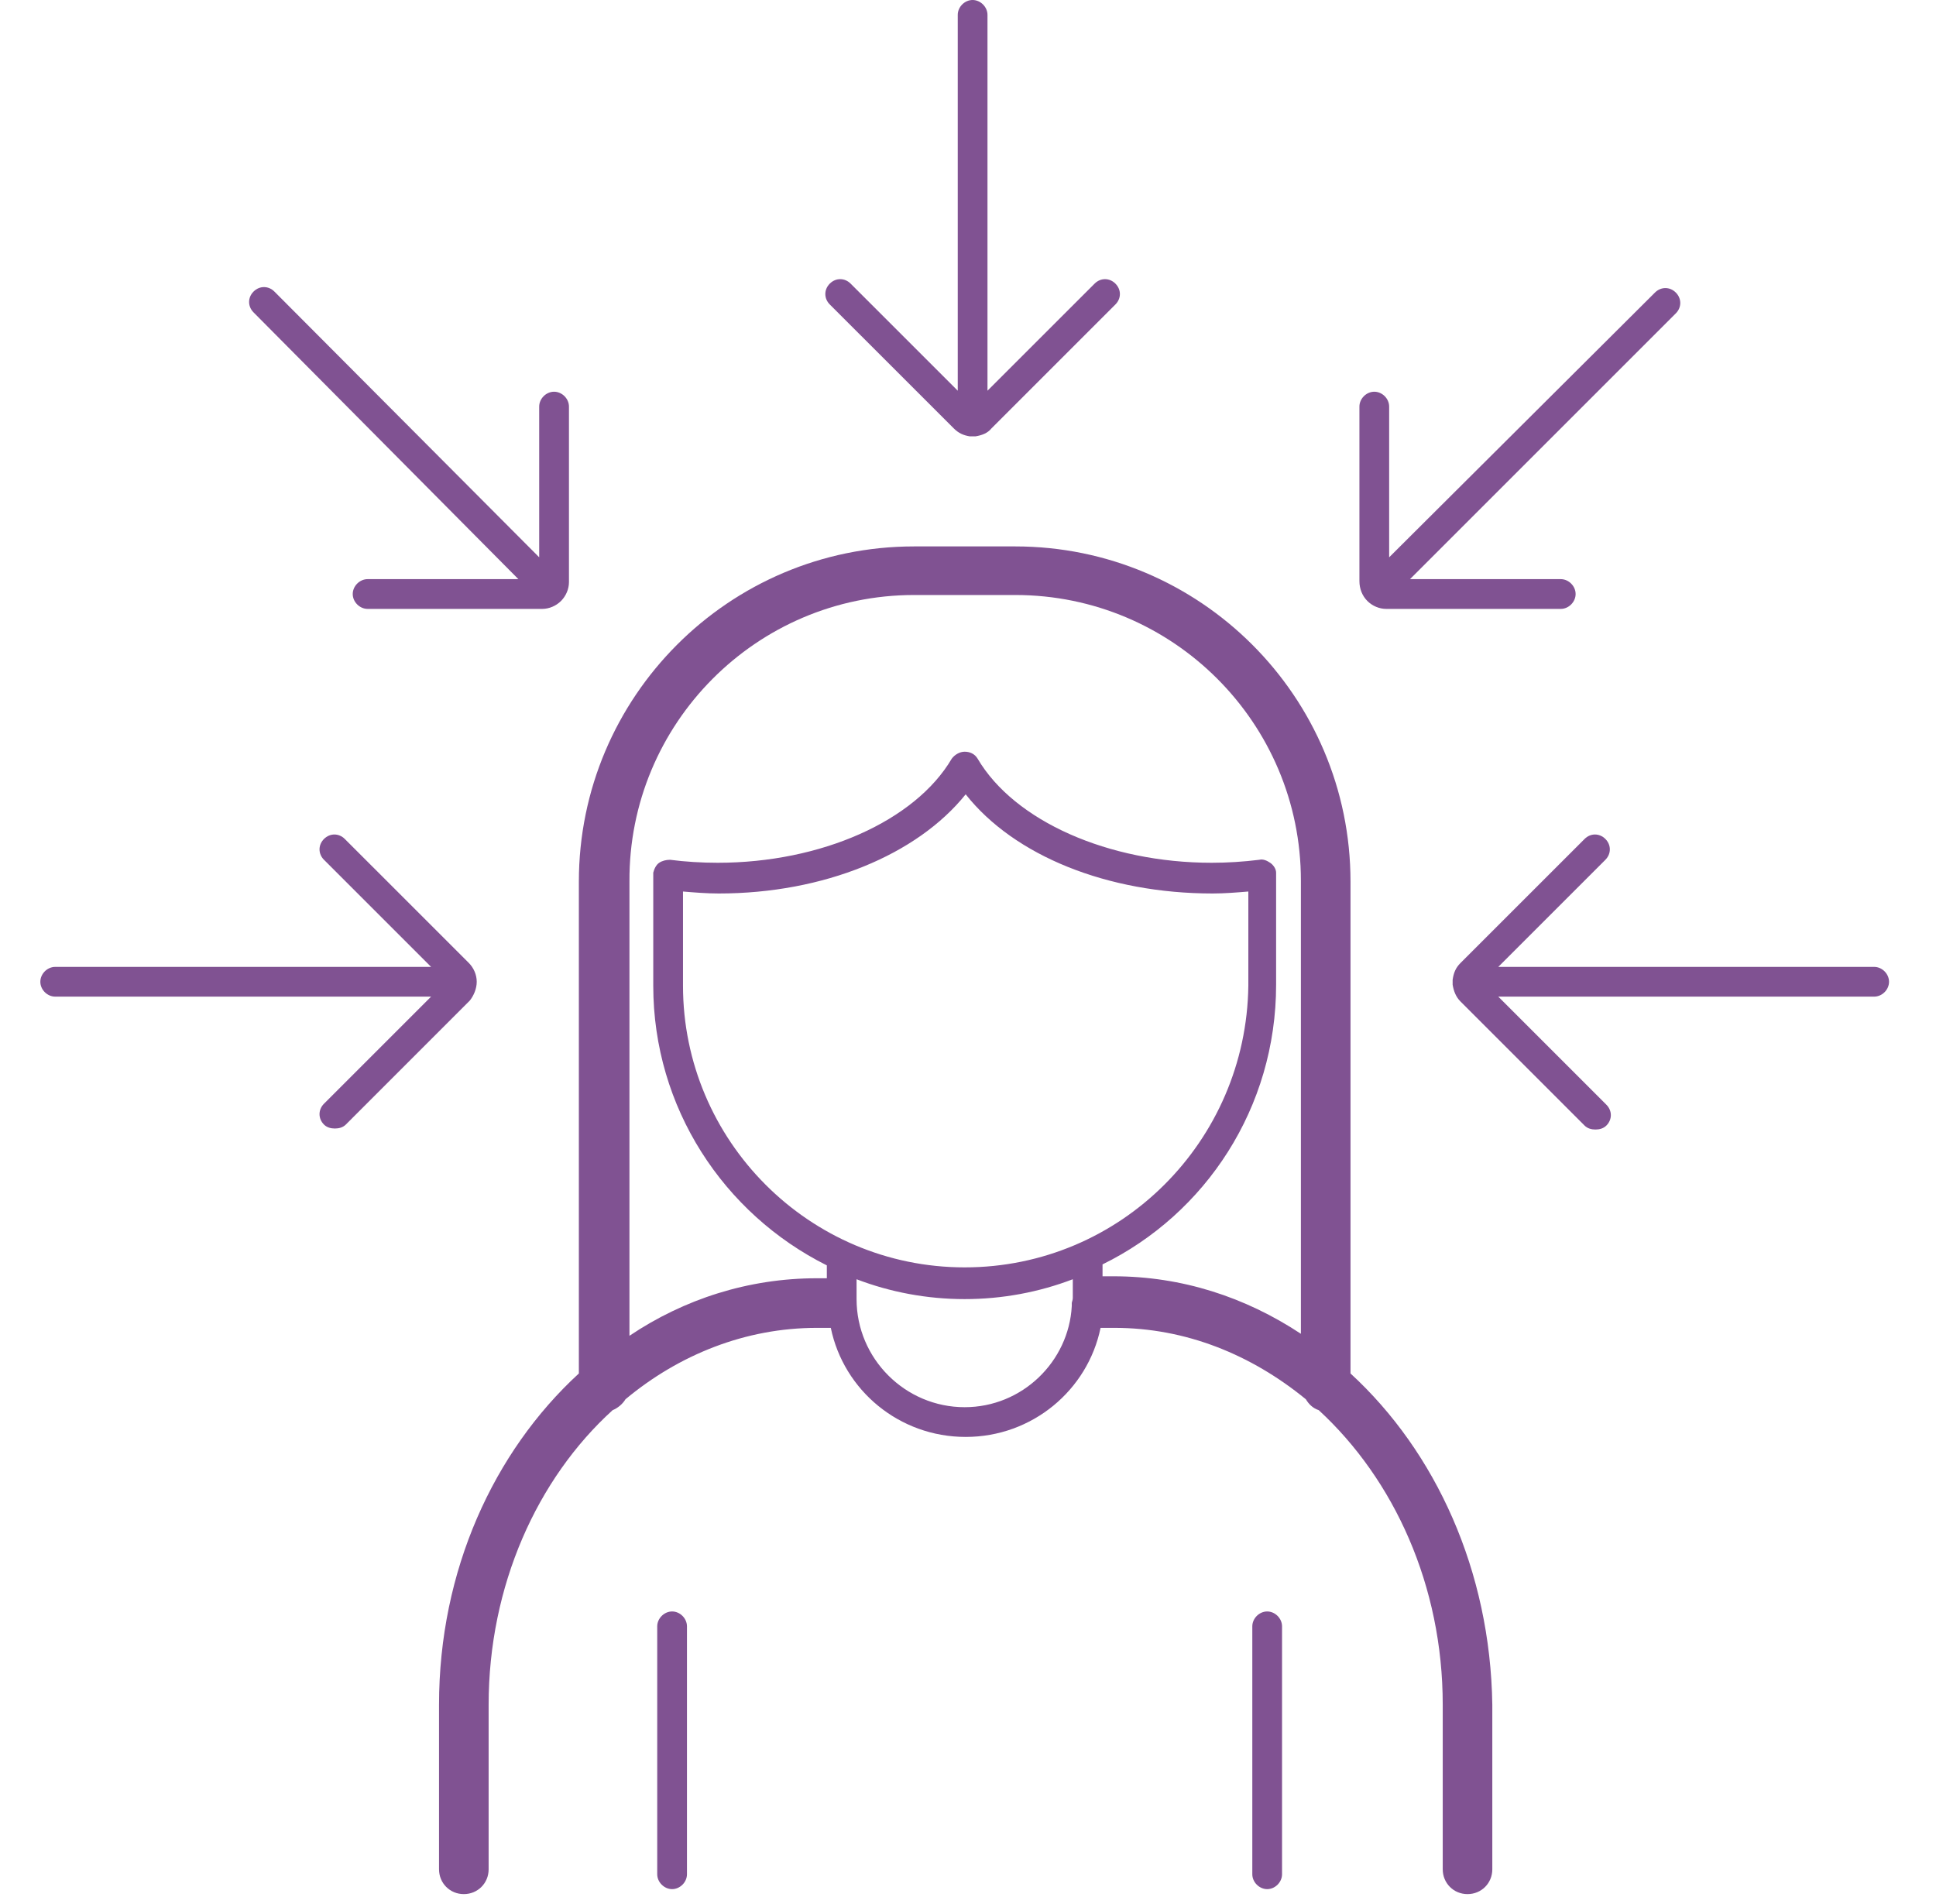 <?xml version="1.0" encoding="UTF-8"?> <svg xmlns="http://www.w3.org/2000/svg" width="61" height="60" viewBox="0 0 61 60" fill="none"><g id="eu"><g id="Vector"><path d="M42.552 43.281V27.781C42.552 21.938 37.802 17.219 31.989 17.219H28.802C22.958 17.219 18.239 21.969 18.239 27.781V43.281C15.552 45.75 13.833 49.5 13.833 53.719V58.906C13.833 59.344 14.177 59.688 14.614 59.688C15.052 59.688 15.396 59.344 15.396 58.906V53.719C15.396 49.969 16.927 46.594 19.302 44.438C19.458 44.375 19.614 44.25 19.708 44.094C21.395 42.688 23.489 41.844 25.739 41.844H26.177C26.583 43.812 28.333 45.281 30.427 45.281C32.52 45.281 34.27 43.812 34.677 41.844H35.114C37.364 41.844 39.427 42.688 41.145 44.094C41.239 44.25 41.364 44.375 41.552 44.438C43.927 46.625 45.458 49.969 45.458 53.719V58.906C45.458 59.344 45.802 59.688 46.239 59.688C46.677 59.688 47.02 59.344 47.02 58.906V53.719C46.958 49.5 45.239 45.75 42.552 43.281ZM30.395 39.938C25.489 39.938 21.52 35.938 21.52 31.062V28.094C21.895 28.125 22.27 28.156 22.645 28.156C25.958 28.156 28.895 26.938 30.427 25.031C31.958 26.969 34.895 28.156 38.208 28.156C38.583 28.156 38.958 28.125 39.333 28.094V31.062C39.27 35.969 35.302 39.938 30.395 39.938ZM30.395 44.344C28.52 44.344 26.989 42.812 26.989 40.938V40.312C28.052 40.719 29.208 40.938 30.395 40.938C31.583 40.938 32.739 40.719 33.802 40.312V40.906C33.802 40.969 33.77 41.031 33.77 41.062C33.77 41.094 33.77 41.125 33.77 41.156C33.677 42.906 32.208 44.344 30.395 44.344ZM34.739 40.25V39.844C37.989 38.25 40.208 34.906 40.208 31.031V27.688C40.208 27.656 40.208 27.656 40.208 27.625V27.5C40.208 27.375 40.114 27.25 40.02 27.188C39.927 27.125 39.802 27.062 39.677 27.094C39.177 27.156 38.677 27.188 38.177 27.188C34.927 27.188 31.958 25.875 30.802 23.906C30.708 23.75 30.552 23.688 30.395 23.688C30.239 23.688 30.083 23.781 29.989 23.906C28.833 25.875 25.864 27.188 22.614 27.188C22.114 27.188 21.583 27.156 21.114 27.094C20.989 27.094 20.864 27.125 20.77 27.188C20.677 27.25 20.614 27.375 20.583 27.5V27.625C20.583 27.656 20.583 27.656 20.583 27.688V31.062C20.583 34.906 22.802 38.25 26.052 39.875V40.281H25.739C23.583 40.281 21.552 40.938 19.833 42.094V27.781C19.802 22.812 23.833 18.75 28.802 18.75H31.989C36.958 18.75 40.989 22.781 40.989 27.75V42.031C39.239 40.875 37.239 40.219 35.083 40.219H34.739V40.25Z" fill="#805292"></path><path d="M21.177 50.781C20.927 50.781 20.708 51 20.708 51.25V59.062C20.708 59.312 20.927 59.531 21.177 59.531C21.427 59.531 21.645 59.312 21.645 59.062V51.25C21.645 51 21.427 50.781 21.177 50.781Z" fill="#805292"></path><path d="M39.927 50.781C39.677 50.781 39.458 51 39.458 51.25V59.062C39.458 59.312 39.677 59.531 39.927 59.531C40.177 59.531 40.395 59.312 40.395 59.062V51.25C40.395 51 40.177 50.781 39.927 50.781Z" fill="#805292"></path><path d="M15.021 30.938C15.021 30.719 14.927 30.5 14.771 30.344L10.864 26.438C10.677 26.25 10.396 26.25 10.208 26.438C10.021 26.625 10.021 26.906 10.208 27.094L13.583 30.469H1.739C1.489 30.469 1.271 30.688 1.271 30.938C1.271 31.188 1.489 31.406 1.739 31.406H13.583L10.208 34.781C10.021 34.969 10.021 35.25 10.208 35.438C10.302 35.531 10.427 35.562 10.552 35.562C10.677 35.562 10.802 35.531 10.896 35.438L14.802 31.531C14.927 31.375 15.021 31.156 15.021 30.938Z" fill="#805292"></path><path d="M30.052 13.5C30.208 13.656 30.364 13.719 30.552 13.75C30.583 13.75 30.614 13.75 30.645 13.75C30.677 13.75 30.708 13.75 30.739 13.75C30.927 13.719 31.114 13.656 31.239 13.5L35.145 9.594C35.333 9.406 35.333 9.125 35.145 8.938C34.958 8.75 34.677 8.75 34.489 8.938L31.114 12.312V0.469C31.114 0.219 30.895 0 30.645 0C30.395 0 30.177 0.219 30.177 0.469V12.312L26.802 8.938C26.614 8.75 26.333 8.75 26.145 8.938C25.958 9.125 25.958 9.406 26.145 9.594L30.052 13.5Z" fill="#805292"></path><path d="M16.333 18.25H11.583C11.333 18.25 11.114 18.469 11.114 18.719C11.114 18.969 11.333 19.188 11.583 19.188H17.083C17.302 19.188 17.52 19.094 17.677 18.938C17.833 18.781 17.927 18.562 17.927 18.344V12.812C17.927 12.562 17.708 12.344 17.458 12.344C17.208 12.344 16.989 12.562 16.989 12.812V17.562L8.646 9.188C8.458 9 8.177 9 7.989 9.188C7.802 9.375 7.802 9.656 7.989 9.844L16.333 18.25Z" fill="#805292"></path><path d="M59.052 30.469H47.208L50.583 27.094C50.77 26.906 50.77 26.625 50.583 26.438C50.395 26.25 50.114 26.25 49.927 26.438L46.02 30.344C45.864 30.5 45.802 30.656 45.77 30.875C45.77 30.906 45.77 30.938 45.77 30.938C45.77 30.969 45.77 31 45.77 31.031C45.802 31.219 45.864 31.406 46.02 31.562L49.927 35.469C50.02 35.562 50.145 35.594 50.27 35.594C50.395 35.594 50.52 35.562 50.614 35.469C50.802 35.281 50.802 35 50.614 34.812L47.208 31.406H59.052C59.302 31.406 59.52 31.188 59.52 30.938C59.52 30.688 59.302 30.469 59.052 30.469Z" fill="#805292"></path><path d="M43.083 18.938C43.239 19.094 43.458 19.188 43.677 19.188H49.177C49.427 19.188 49.645 18.969 49.645 18.719C49.645 18.469 49.427 18.25 49.177 18.25H44.427L52.802 9.875C52.989 9.688 52.989 9.406 52.802 9.219C52.614 9.031 52.333 9.031 52.145 9.219L43.77 17.562V12.812C43.77 12.562 43.552 12.344 43.302 12.344C43.052 12.344 42.833 12.562 42.833 12.812V18.312C42.833 18.562 42.927 18.781 43.083 18.938Z" fill="#805292"></path></g></g></svg> 